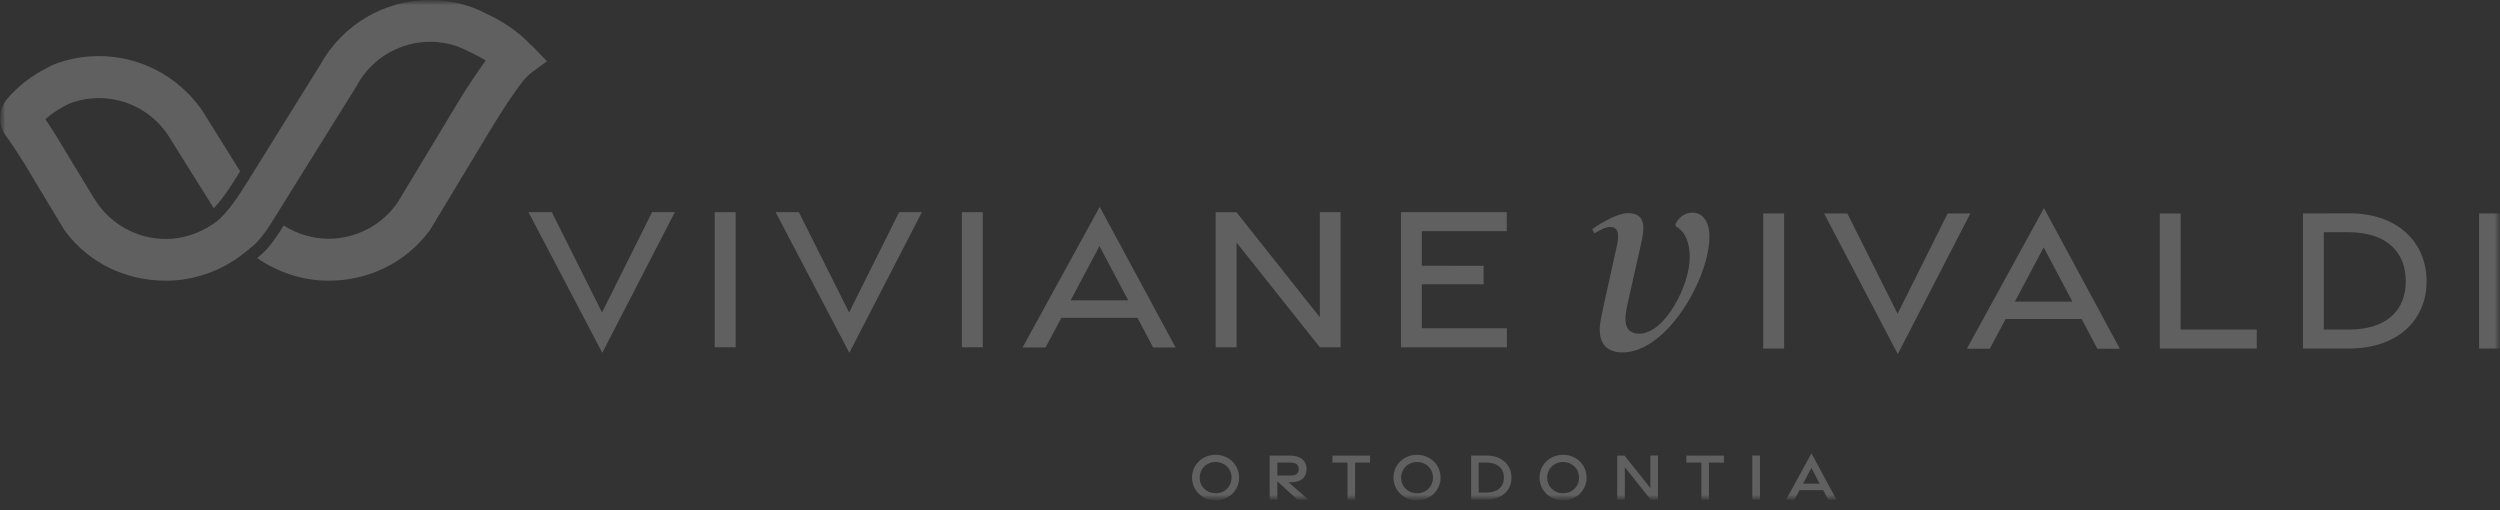 <svg xmlns="http://www.w3.org/2000/svg" width="250" height="51" viewBox="0 0 250 51" fill="none"><rect x="0" y="0" width="250" height="51" fill="#333333" stroke="none"/><mask id="mask0_2128_2686" style="mask-type:luminance" maskUnits="userSpaceOnUse" x="0" y="0" width="250" height="51"><path d="M250 0H0V50.046H250V0Z" fill="white"></path></mask><g mask="url(#mask0_2128_2686)"><path d="M52.85 21.216H55.182L60.205 31.246L65.205 21.216H67.485L60.228 35.281L52.85 21.216Z" fill="white" fill-opacity="0.22"></path><path d="M73.564 21.216H71.474V34.727H73.564V21.216Z" fill="white" fill-opacity="0.22"></path><path d="M77.561 21.216H79.886L84.909 31.246L89.909 21.216H92.189L84.932 35.281L77.561 21.216Z" fill="white" fill-opacity="0.22"></path><path d="M98.275 21.216H96.186V34.727H98.275V21.216Z" fill="white" fill-opacity="0.22"></path><path d="M109.97 20.684L117.561 34.749H115.311L113.746 31.778H106.14L104.552 34.749H102.257L109.97 20.684ZM112.819 30.031L109.947 24.605L107.067 30.031H112.819Z" fill="white" fill-opacity="0.22"></path><path d="M121.565 21.223H123.647L131.983 31.725V21.216H134.058V34.734H131.991L123.655 24.255V34.734H121.565V21.223Z" fill="white" fill-opacity="0.22"></path><path d="M140.099 21.216H150.676V23.116H142.181V26.573L148.359 26.581V28.427H142.181V32.827H150.691V34.734H140.099V21.216Z" fill="white" fill-opacity="0.22"></path><path d="M178.412 21.345H176.322V34.856H178.412V21.345Z" fill="white" fill-opacity="0.22"></path><path d="M182.409 21.345H184.734L189.757 31.375L194.764 21.345H197.036L189.779 35.41L182.409 21.345Z" fill="white" fill-opacity="0.22"></path><mask id="mask1_2128_2686" style="mask-type:luminance" maskUnits="userSpaceOnUse" x="0" y="0" width="250" height="51"><path d="M250 0H0V50.046H250V0Z" fill="white"></path></mask><g mask="url(#mask1_2128_2686)"><path d="M159.97 33.002C159.97 32.28 160.19 31.451 160.327 30.73L161.687 24.582C161.907 23.556 161.907 22.698 161.026 22.698C160.524 22.698 159.917 23.055 159.445 23.336L159.225 22.918C160.198 22.227 161.748 21.315 162.827 21.315C164.628 21.315 164.43 22.865 164.157 24.141L162.743 30.456C162.409 31.923 162.325 33.366 163.936 33.366C166.482 33.366 168.974 28.549 168.974 25.722C168.974 23.784 168.169 22.926 167.561 22.622V22.371C167.781 21.93 168.336 21.262 169.225 21.262C170.304 21.262 170.942 22.173 170.942 23.67C170.942 27.796 166.71 35.243 162.249 35.243C160.669 35.243 159.977 34.331 159.977 33.002" fill="white" fill-opacity="0.22"></path><path d="M204.392 20.805L211.983 34.871H209.734L208.169 31.9H200.562L198.982 34.871H196.687L204.4 20.805H204.392ZM207.242 30.16L204.369 24.734L201.489 30.16H207.242Z" fill="white" fill-opacity="0.22"></path><path d="M215.98 21.345H218.07L218.063 32.956H225.677V34.856H215.98V21.345Z" fill="white" fill-opacity="0.22"></path><path d="M230.296 21.345L234.886 21.33C239.772 21.314 242.66 24.248 242.66 28.123C242.66 31.998 239.78 34.855 234.886 34.855H230.296V21.345ZM234.886 32.956C238.761 32.948 240.577 30.965 240.577 28.123C240.577 25.281 238.761 23.244 234.886 23.222H232.378V32.956H234.886Z" fill="white" fill-opacity="0.22"></path><path d="M250 21.345H247.91V34.856H250V21.345Z" fill="white" fill-opacity="0.22"></path><path d="M121.558 45.479C120.236 45.479 119.202 46.482 119.202 47.758C119.202 49.035 120.236 50.038 121.558 50.038C122.88 50.038 123.913 49.035 123.913 47.758C123.913 46.482 122.88 45.479 121.558 45.479ZM121.558 46.201C122.47 46.201 123.154 46.869 123.154 47.766C123.154 48.663 122.47 49.324 121.558 49.324C120.646 49.324 119.97 48.655 119.97 47.766C119.97 46.877 120.653 46.201 121.558 46.201Z" fill="white" fill-opacity="0.22"></path><path d="M129.088 48.229C130.099 48.229 130.654 47.758 130.654 46.907C130.654 46.056 130.031 45.562 129.035 45.562H126.968V49.962H127.736V48.131L129.727 49.962H130.829L128.86 48.229H129.088ZM129.088 47.553H127.736V46.261H129.088C129.59 46.261 129.879 46.497 129.879 46.907C129.879 47.47 129.385 47.553 129.088 47.553Z" fill="white" fill-opacity="0.22"></path><path d="M133.245 46.261H134.749V49.962H135.509V46.261H137.006V45.562H133.245V46.261Z" fill="white" fill-opacity="0.22"></path><path d="M141.702 45.479C140.38 45.479 139.347 46.482 139.347 47.758C139.347 49.035 140.38 50.038 141.702 50.038C143.024 50.038 144.058 49.035 144.058 47.758C144.058 46.482 143.024 45.479 141.702 45.479ZM141.702 46.201C142.614 46.201 143.298 46.869 143.298 47.766C143.298 48.663 142.614 49.324 141.702 49.324C140.79 49.324 140.114 48.655 140.114 47.766C140.114 46.877 140.798 46.201 141.702 46.201Z" fill="white" fill-opacity="0.22"></path><path d="M148.64 45.555H147.112V49.962H148.624C150.137 49.962 151.147 49.081 151.147 47.766C151.147 47.166 150.935 46.642 150.547 46.246C150.091 45.798 149.438 45.555 148.64 45.555ZM150.387 47.766C150.387 48.708 149.741 49.255 148.624 49.255H147.872V46.254H148.624C149.741 46.262 150.387 46.816 150.387 47.766Z" fill="white" fill-opacity="0.22"></path><path d="M156.307 45.479C154.985 45.479 153.951 46.482 153.951 47.758C153.951 49.035 154.985 50.038 156.307 50.038C157.629 50.038 158.662 49.035 158.662 47.758C158.662 46.482 157.629 45.479 156.307 45.479ZM156.307 46.201C157.219 46.201 157.903 46.869 157.903 47.766C157.903 48.663 157.219 49.324 156.307 49.324C155.395 49.324 154.719 48.655 154.719 47.766C154.719 46.877 155.403 46.201 156.307 46.201Z" fill="white" fill-opacity="0.22"></path><path d="M165.038 48.807L162.47 45.578L162.454 45.562H161.717V49.962H162.485V46.718L165.045 49.939L165.061 49.962H165.798V45.555H165.038V48.807Z" fill="white" fill-opacity="0.22"></path><path d="M168.632 46.261H170.137V49.962H170.897V46.261H172.394V45.562H168.632V46.261Z" fill="white" fill-opacity="0.22"></path><path d="M175.996 45.555H175.228V49.955H175.996V45.555Z" fill="white" fill-opacity="0.22"></path><path d="M181.147 45.334L178.609 49.962H179.453L179.954 49.012H182.318L182.819 49.962H183.647L181.147 45.334ZM181.14 46.793L181.968 48.366H180.304L181.14 46.793Z" fill="white" fill-opacity="0.22"></path><path d="M53.123 4.536C51.398 2.682 49.461 1.755 48.298 1.201L47.933 1.026C47.872 0.995 47.53 0.859 47.325 0.775C45.942 0.258 44.476 0 42.979 0C38.427 0 34.233 2.477 32.029 6.474L24.787 18.108C23.944 19.483 22.963 20.95 21.998 21.854L21.748 22.082C21.558 22.242 21.185 22.477 21.185 22.477C19.818 23.389 18.192 23.898 16.565 23.898C13.67 23.898 10.942 22.363 9.445 19.886L9.377 19.795L5.555 13.488C5.334 13.138 5.106 12.774 4.878 12.432L4.536 11.915L5.023 11.527C5.532 11.125 6.117 10.76 6.763 10.448C6.786 10.433 6.816 10.418 6.847 10.403L6.938 10.357C7.903 9.992 8.891 9.81 9.894 9.81C12.637 9.81 15.198 11.163 16.748 13.427L17.158 14.081C17.325 14.362 17.394 14.46 17.416 14.491L21.375 20.821C22.378 19.795 23.465 18.04 24.012 17.128L20.243 11.087C20.205 11.026 20.16 10.965 20.114 10.904C17.758 7.584 13.944 5.608 9.894 5.608C8.298 5.608 6.74 5.904 5.274 6.489C5.16 6.535 5.053 6.588 4.939 6.664L4.901 6.687C3.207 7.523 1.793 8.609 0.699 9.916C-0.175 10.957 -0.213 12.508 0.6 13.594C1.869 15.289 3.845 18.716 3.868 18.754C3.913 18.83 4.027 19.012 4.065 19.073L4.081 19.096L6.421 22.979L6.565 23.184C8.913 26.292 12.569 28.07 16.581 28.07C19.354 28.07 22.097 27.12 24.301 25.395L24.719 25.068C25.517 24.445 26.125 23.936 27.401 21.869L28.116 20.714L35.555 8.769L36.041 7.948C37.569 5.615 40.213 4.179 43.002 4.179C43.959 4.179 44.894 4.339 45.783 4.65L46.497 4.962C46.938 5.175 47.424 5.403 47.918 5.676L48.579 6.049L48.138 6.664C46.945 8.328 45.79 10.236 45.35 10.98L39.878 20.053V20.068C38.351 22.439 35.676 23.875 32.857 23.875C31.284 23.875 29.711 23.404 28.374 22.553C27.143 24.537 26.467 25.205 25.714 25.805C27.812 27.264 30.319 28.07 32.857 28.07C36.862 28.07 40.524 26.277 42.895 23.146L43.024 22.963L48.951 13.138C50.122 11.17 51.512 9.081 52.34 8.055C52.568 7.766 52.986 7.371 53.283 7.158L54.704 6.125L53.154 4.529L53.123 4.536Z" fill="white" fill-opacity="0.22"></path></g></g></svg>